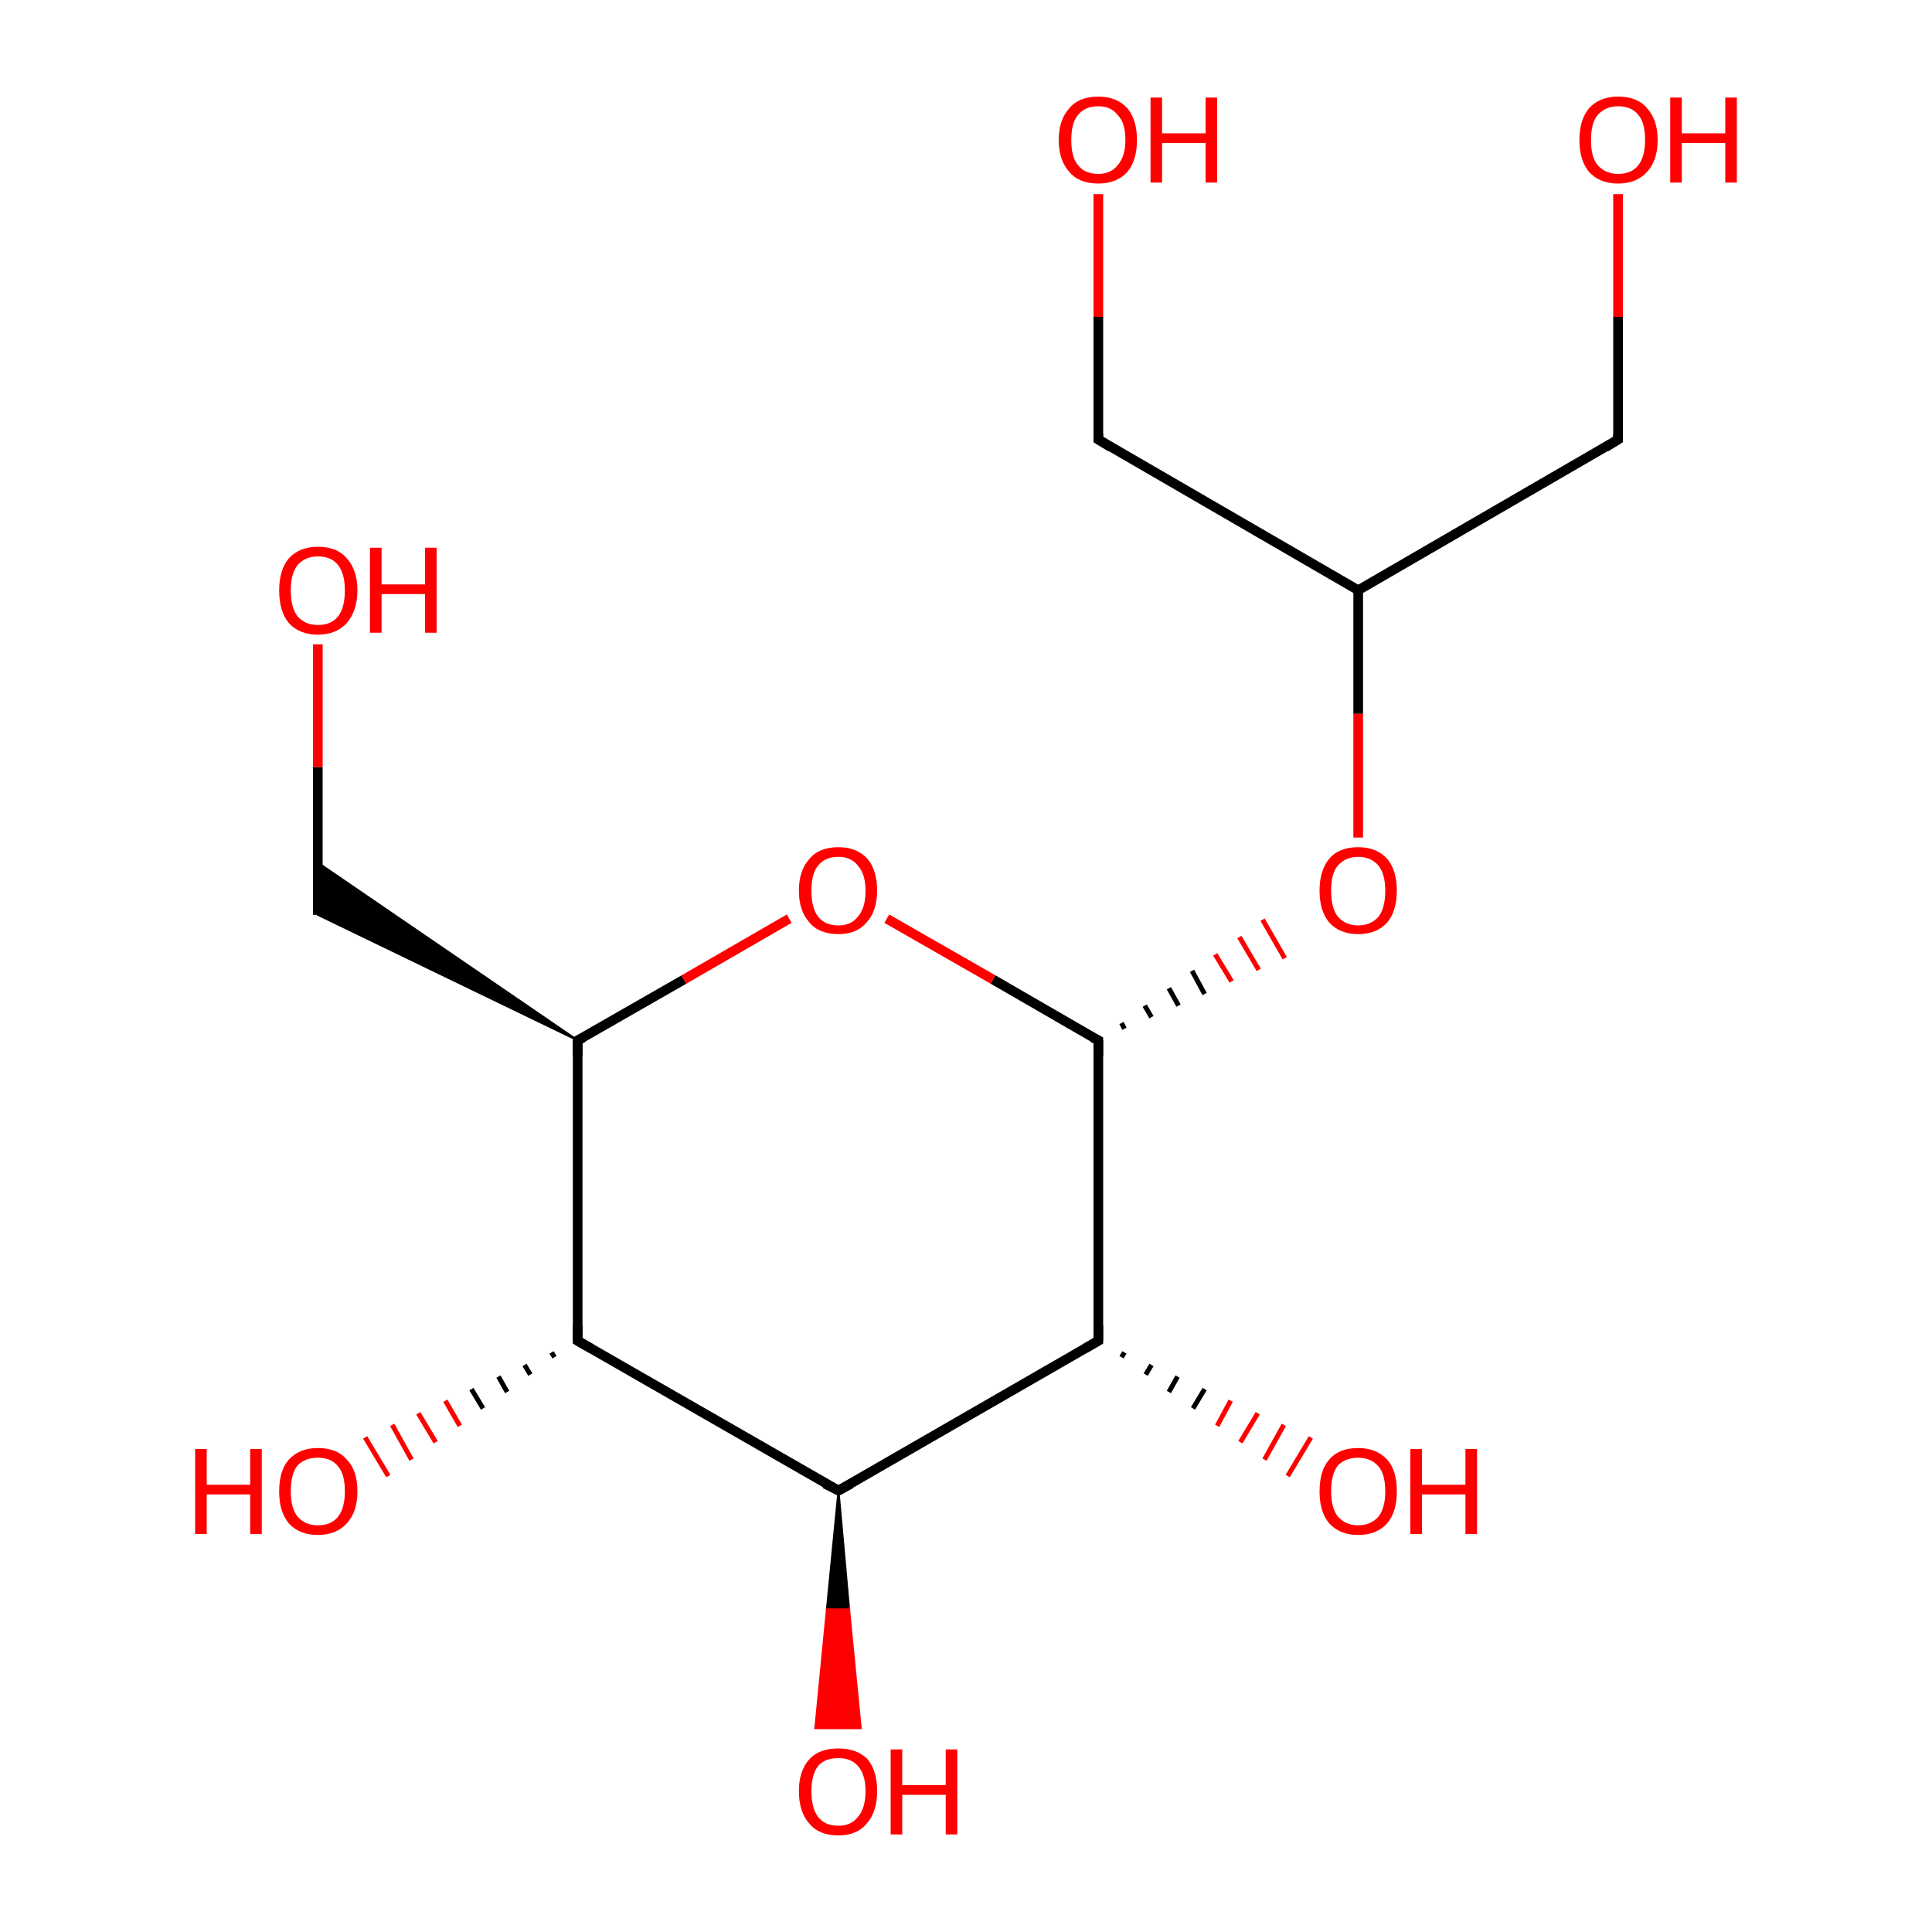 <?xml version='1.0' encoding='iso-8859-1'?>
<svg version='1.1' baseProfile='full'
              xmlns='http://www.w3.org/2000/svg'
                      xmlns:rdkit='http://www.rdkit.org/xml'
                      xmlns:xlink='http://www.w3.org/1999/xlink'
                  xml:space='preserve'
width='200px' height='200px' viewBox='0 0 200 200'>
<!-- END OF HEADER -->
<rect style='opacity:1.0;fill:#FFFFFF;stroke:none' width='200.0' height='200.0' x='0.0' y='0.0'> </rect>
<path class='bond-0 atom-12 atom-8' d='M 113.7,20.1 L 113.7,32.8' style='fill:none;fill-rule:evenodd;stroke:#FF0000;stroke-width:1.0px;stroke-linecap:butt;stroke-linejoin:miter;stroke-opacity:1' />
<path class='bond-0 atom-12 atom-8' d='M 113.7,32.8 L 113.7,45.5' style='fill:none;fill-rule:evenodd;stroke:#000000;stroke-width:1.0px;stroke-linecap:butt;stroke-linejoin:miter;stroke-opacity:1' />
<path class='bond-1 atom-0 atom-11' d='M 167.5,45.5 L 167.5,32.8' style='fill:none;fill-rule:evenodd;stroke:#000000;stroke-width:1.0px;stroke-linecap:butt;stroke-linejoin:miter;stroke-opacity:1' />
<path class='bond-1 atom-0 atom-11' d='M 167.5,32.8 L 167.5,20.1' style='fill:none;fill-rule:evenodd;stroke:#FF0000;stroke-width:1.0px;stroke-linecap:butt;stroke-linejoin:miter;stroke-opacity:1' />
<path class='bond-2 atom-0 atom-7' d='M 167.5,45.5 L 140.6,61.1' style='fill:none;fill-rule:evenodd;stroke:#000000;stroke-width:1.0px;stroke-linecap:butt;stroke-linejoin:miter;stroke-opacity:1' />
<path class='bond-3 atom-8 atom-7' d='M 113.7,45.5 L 140.6,61.1' style='fill:none;fill-rule:evenodd;stroke:#000000;stroke-width:1.0px;stroke-linecap:butt;stroke-linejoin:miter;stroke-opacity:1' />
<path class='bond-4 atom-7 atom-10' d='M 140.6,61.1 L 140.6,73.9' style='fill:none;fill-rule:evenodd;stroke:#000000;stroke-width:1.0px;stroke-linecap:butt;stroke-linejoin:miter;stroke-opacity:1' />
<path class='bond-4 atom-7 atom-10' d='M 140.6,73.9 L 140.6,86.7' style='fill:none;fill-rule:evenodd;stroke:#FF0000;stroke-width:1.0px;stroke-linecap:butt;stroke-linejoin:miter;stroke-opacity:1' />
<path class='bond-5 atom-6 atom-10' d='M 116.4,106.5 L 116.1,105.9' style='fill:none;fill-rule:evenodd;stroke:#000000;stroke-width:0.5px;stroke-linecap:butt;stroke-linejoin:miter;stroke-opacity:1' />
<path class='bond-5 atom-6 atom-10' d='M 119.2,105.3 L 118.5,104.1' style='fill:none;fill-rule:evenodd;stroke:#000000;stroke-width:0.5px;stroke-linecap:butt;stroke-linejoin:miter;stroke-opacity:1' />
<path class='bond-5 atom-6 atom-10' d='M 122.0,104.1 L 121.0,102.3' style='fill:none;fill-rule:evenodd;stroke:#000000;stroke-width:0.5px;stroke-linecap:butt;stroke-linejoin:miter;stroke-opacity:1' />
<path class='bond-5 atom-6 atom-10' d='M 124.7,102.9 L 123.4,100.5' style='fill:none;fill-rule:evenodd;stroke:#000000;stroke-width:0.5px;stroke-linecap:butt;stroke-linejoin:miter;stroke-opacity:1' />
<path class='bond-5 atom-6 atom-10' d='M 127.5,101.6 L 125.8,98.8' style='fill:none;fill-rule:evenodd;stroke:#FF0000;stroke-width:0.5px;stroke-linecap:butt;stroke-linejoin:miter;stroke-opacity:1' />
<path class='bond-5 atom-6 atom-10' d='M 130.3,100.4 L 128.3,97.0' style='fill:none;fill-rule:evenodd;stroke:#FF0000;stroke-width:0.5px;stroke-linecap:butt;stroke-linejoin:miter;stroke-opacity:1' />
<path class='bond-5 atom-6 atom-10' d='M 133.0,99.2 L 130.7,95.2' style='fill:none;fill-rule:evenodd;stroke:#FF0000;stroke-width:0.5px;stroke-linecap:butt;stroke-linejoin:miter;stroke-opacity:1' />
<path class='bond-6 atom-2 atom-1' d='M 59.8,107.7 L 32.9,94.7 L 32.9,89.3 Z' style='fill:#000000;fill-rule:evenodd;fill-opacity:1;stroke:#000000;stroke-width:0.2px;stroke-linecap:butt;stroke-linejoin:miter;stroke-miterlimit:10;stroke-opacity:1;' />
<path class='bond-7 atom-1 atom-16' d='M 32.9,94.7 L 32.9,79.4' style='fill:none;fill-rule:evenodd;stroke:#000000;stroke-width:1.0px;stroke-linecap:butt;stroke-linejoin:miter;stroke-opacity:1' />
<path class='bond-7 atom-1 atom-16' d='M 32.9,79.4 L 32.9,66.7' style='fill:none;fill-rule:evenodd;stroke:#FF0000;stroke-width:1.0px;stroke-linecap:butt;stroke-linejoin:miter;stroke-opacity:1' />
<path class='bond-8 atom-2 atom-9' d='M 59.8,107.7 L 70.8,101.4' style='fill:none;fill-rule:evenodd;stroke:#000000;stroke-width:1.0px;stroke-linecap:butt;stroke-linejoin:miter;stroke-opacity:1' />
<path class='bond-8 atom-2 atom-9' d='M 70.8,101.4 L 81.7,95.1' style='fill:none;fill-rule:evenodd;stroke:#FF0000;stroke-width:1.0px;stroke-linecap:butt;stroke-linejoin:miter;stroke-opacity:1' />
<path class='bond-9 atom-2 atom-3' d='M 59.8,107.7 L 59.8,138.8' style='fill:none;fill-rule:evenodd;stroke:#000000;stroke-width:1.0px;stroke-linecap:butt;stroke-linejoin:miter;stroke-opacity:1' />
<path class='bond-10 atom-9 atom-6' d='M 91.8,95.1 L 102.8,101.4' style='fill:none;fill-rule:evenodd;stroke:#FF0000;stroke-width:1.0px;stroke-linecap:butt;stroke-linejoin:miter;stroke-opacity:1' />
<path class='bond-10 atom-9 atom-6' d='M 102.8,101.4 L 113.7,107.7' style='fill:none;fill-rule:evenodd;stroke:#000000;stroke-width:1.0px;stroke-linecap:butt;stroke-linejoin:miter;stroke-opacity:1' />
<path class='bond-11 atom-6 atom-5' d='M 113.7,107.7 L 113.7,138.8' style='fill:none;fill-rule:evenodd;stroke:#000000;stroke-width:1.0px;stroke-linecap:butt;stroke-linejoin:miter;stroke-opacity:1' />
<path class='bond-12 atom-3 atom-15' d='M 57.4,140.5 L 57.1,140.0' style='fill:none;fill-rule:evenodd;stroke:#000000;stroke-width:0.5px;stroke-linecap:butt;stroke-linejoin:miter;stroke-opacity:1' />
<path class='bond-12 atom-3 atom-15' d='M 54.9,142.3 L 54.3,141.3' style='fill:none;fill-rule:evenodd;stroke:#000000;stroke-width:0.5px;stroke-linecap:butt;stroke-linejoin:miter;stroke-opacity:1' />
<path class='bond-12 atom-3 atom-15' d='M 52.5,144.1 L 51.6,142.5' style='fill:none;fill-rule:evenodd;stroke:#000000;stroke-width:0.5px;stroke-linecap:butt;stroke-linejoin:miter;stroke-opacity:1' />
<path class='bond-12 atom-3 atom-15' d='M 50.0,145.8 L 48.8,143.8' style='fill:none;fill-rule:evenodd;stroke:#000000;stroke-width:0.5px;stroke-linecap:butt;stroke-linejoin:miter;stroke-opacity:1' />
<path class='bond-12 atom-3 atom-15' d='M 47.6,147.6 L 46.1,145.0' style='fill:none;fill-rule:evenodd;stroke:#FF0000;stroke-width:0.5px;stroke-linecap:butt;stroke-linejoin:miter;stroke-opacity:1' />
<path class='bond-12 atom-3 atom-15' d='M 45.1,149.3 L 43.3,146.3' style='fill:none;fill-rule:evenodd;stroke:#FF0000;stroke-width:0.5px;stroke-linecap:butt;stroke-linejoin:miter;stroke-opacity:1' />
<path class='bond-12 atom-3 atom-15' d='M 42.6,151.1 L 40.6,147.5' style='fill:none;fill-rule:evenodd;stroke:#FF0000;stroke-width:0.5px;stroke-linecap:butt;stroke-linejoin:miter;stroke-opacity:1' />
<path class='bond-12 atom-3 atom-15' d='M 40.2,152.8 L 37.8,148.8' style='fill:none;fill-rule:evenodd;stroke:#FF0000;stroke-width:0.5px;stroke-linecap:butt;stroke-linejoin:miter;stroke-opacity:1' />
<path class='bond-13 atom-3 atom-4' d='M 59.8,138.8 L 86.8,154.3' style='fill:none;fill-rule:evenodd;stroke:#000000;stroke-width:1.0px;stroke-linecap:butt;stroke-linejoin:miter;stroke-opacity:1' />
<path class='bond-14 atom-4 atom-5' d='M 86.8,154.3 L 113.7,138.8' style='fill:none;fill-rule:evenodd;stroke:#000000;stroke-width:1.0px;stroke-linecap:butt;stroke-linejoin:miter;stroke-opacity:1' />
<path class='bond-15 atom-4 atom-14' d='M 86.8,154.3 L 87.9,166.6 L 85.6,166.6 Z' style='fill:#000000;fill-rule:evenodd;fill-opacity:1;stroke:#000000;stroke-width:0.2px;stroke-linecap:butt;stroke-linejoin:miter;stroke-miterlimit:10;stroke-opacity:1;' />
<path class='bond-15 atom-4 atom-14' d='M 87.9,166.6 L 84.4,178.9 L 89.1,178.9 Z' style='fill:#FF0000;fill-rule:evenodd;fill-opacity:1;stroke:#FF0000;stroke-width:0.2px;stroke-linecap:butt;stroke-linejoin:miter;stroke-miterlimit:10;stroke-opacity:1;' />
<path class='bond-15 atom-4 atom-14' d='M 87.9,166.6 L 85.6,166.6 L 84.4,178.9 Z' style='fill:#FF0000;fill-rule:evenodd;fill-opacity:1;stroke:#FF0000;stroke-width:0.2px;stroke-linecap:butt;stroke-linejoin:miter;stroke-miterlimit:10;stroke-opacity:1;' />
<path class='bond-16 atom-5 atom-13' d='M 116.4,140.0 L 116.1,140.5' style='fill:none;fill-rule:evenodd;stroke:#000000;stroke-width:0.5px;stroke-linecap:butt;stroke-linejoin:miter;stroke-opacity:1' />
<path class='bond-16 atom-5 atom-13' d='M 119.2,141.3 L 118.6,142.3' style='fill:none;fill-rule:evenodd;stroke:#000000;stroke-width:0.5px;stroke-linecap:butt;stroke-linejoin:miter;stroke-opacity:1' />
<path class='bond-16 atom-5 atom-13' d='M 121.9,142.5 L 121.0,144.1' style='fill:none;fill-rule:evenodd;stroke:#000000;stroke-width:0.5px;stroke-linecap:butt;stroke-linejoin:miter;stroke-opacity:1' />
<path class='bond-16 atom-5 atom-13' d='M 124.7,143.8 L 123.5,145.8' style='fill:none;fill-rule:evenodd;stroke:#000000;stroke-width:0.5px;stroke-linecap:butt;stroke-linejoin:miter;stroke-opacity:1' />
<path class='bond-16 atom-5 atom-13' d='M 127.4,145.0 L 126.0,147.6' style='fill:none;fill-rule:evenodd;stroke:#FF0000;stroke-width:0.5px;stroke-linecap:butt;stroke-linejoin:miter;stroke-opacity:1' />
<path class='bond-16 atom-5 atom-13' d='M 130.2,146.3 L 128.4,149.3' style='fill:none;fill-rule:evenodd;stroke:#FF0000;stroke-width:0.5px;stroke-linecap:butt;stroke-linejoin:miter;stroke-opacity:1' />
<path class='bond-16 atom-5 atom-13' d='M 132.9,147.5 L 130.9,151.1' style='fill:none;fill-rule:evenodd;stroke:#FF0000;stroke-width:0.5px;stroke-linecap:butt;stroke-linejoin:miter;stroke-opacity:1' />
<path class='bond-16 atom-5 atom-13' d='M 135.7,148.8 L 133.3,152.8' style='fill:none;fill-rule:evenodd;stroke:#FF0000;stroke-width:0.5px;stroke-linecap:butt;stroke-linejoin:miter;stroke-opacity:1' />
<path d='M 167.5,44.9 L 167.5,45.5 L 166.2,46.3' style='fill:none;stroke:#000000;stroke-width:1.0px;stroke-linecap:butt;stroke-linejoin:miter;stroke-miterlimit:10;stroke-opacity:1;' />
<path d='M 60.4,107.4 L 59.8,107.7 L 59.8,109.3' style='fill:none;stroke:#000000;stroke-width:1.0px;stroke-linecap:butt;stroke-linejoin:miter;stroke-miterlimit:10;stroke-opacity:1;' />
<path d='M 59.8,137.2 L 59.8,138.8 L 61.2,139.6' style='fill:none;stroke:#000000;stroke-width:1.0px;stroke-linecap:butt;stroke-linejoin:miter;stroke-miterlimit:10;stroke-opacity:1;' />
<path d='M 85.4,153.6 L 86.8,154.3 L 88.1,153.6' style='fill:none;stroke:#000000;stroke-width:1.0px;stroke-linecap:butt;stroke-linejoin:miter;stroke-miterlimit:10;stroke-opacity:1;' />
<path d='M 113.7,137.2 L 113.7,138.8 L 112.3,139.6' style='fill:none;stroke:#000000;stroke-width:1.0px;stroke-linecap:butt;stroke-linejoin:miter;stroke-miterlimit:10;stroke-opacity:1;' />
<path d='M 113.1,107.4 L 113.7,107.7 L 113.7,109.3' style='fill:none;stroke:#000000;stroke-width:1.0px;stroke-linecap:butt;stroke-linejoin:miter;stroke-miterlimit:10;stroke-opacity:1;' />
<path d='M 113.7,44.9 L 113.7,45.5 L 115.0,46.3' style='fill:none;stroke:#000000;stroke-width:1.0px;stroke-linecap:butt;stroke-linejoin:miter;stroke-miterlimit:10;stroke-opacity:1;' />
<path class='atom-9' d='M 82.7 92.2
Q 82.7 90.1, 83.8 88.9
Q 84.8 87.7, 86.8 87.7
Q 88.7 87.7, 89.8 88.9
Q 90.8 90.1, 90.8 92.2
Q 90.8 94.3, 89.7 95.5
Q 88.7 96.7, 86.8 96.7
Q 84.8 96.7, 83.8 95.5
Q 82.7 94.3, 82.7 92.2
M 86.8 95.8
Q 88.1 95.8, 88.8 94.9
Q 89.6 94.0, 89.6 92.2
Q 89.6 90.5, 88.8 89.6
Q 88.1 88.7, 86.8 88.7
Q 85.4 88.7, 84.7 89.6
Q 84.0 90.4, 84.0 92.2
Q 84.0 94.0, 84.7 94.9
Q 85.4 95.8, 86.8 95.8
' fill='#FF0000'/>
<path class='atom-10' d='M 136.6 92.2
Q 136.6 90.1, 137.6 88.9
Q 138.6 87.7, 140.6 87.7
Q 142.5 87.7, 143.6 88.9
Q 144.6 90.1, 144.6 92.2
Q 144.6 94.3, 143.6 95.5
Q 142.5 96.7, 140.6 96.7
Q 138.7 96.7, 137.6 95.5
Q 136.6 94.3, 136.6 92.2
M 140.6 95.8
Q 141.9 95.8, 142.7 94.9
Q 143.4 94.0, 143.4 92.2
Q 143.4 90.5, 142.7 89.6
Q 141.9 88.7, 140.6 88.7
Q 139.3 88.7, 138.5 89.6
Q 137.8 90.4, 137.8 92.2
Q 137.8 94.0, 138.5 94.9
Q 139.3 95.8, 140.6 95.8
' fill='#FF0000'/>
<path class='atom-11' d='M 163.5 14.5
Q 163.5 12.4, 164.5 11.2
Q 165.6 10.0, 167.5 10.0
Q 169.5 10.0, 170.5 11.2
Q 171.6 12.4, 171.6 14.5
Q 171.6 16.6, 170.5 17.8
Q 169.4 19.0, 167.5 19.0
Q 165.6 19.0, 164.5 17.8
Q 163.5 16.6, 163.5 14.5
M 167.5 18.0
Q 168.9 18.0, 169.6 17.1
Q 170.3 16.2, 170.3 14.5
Q 170.3 12.7, 169.6 11.9
Q 168.9 11.0, 167.5 11.0
Q 166.2 11.0, 165.4 11.9
Q 164.7 12.7, 164.7 14.5
Q 164.7 16.3, 165.4 17.1
Q 166.2 18.0, 167.5 18.0
' fill='#FF0000'/>
<path class='atom-11' d='M 172.9 10.1
L 174.1 10.1
L 174.1 13.8
L 178.6 13.8
L 178.6 10.1
L 179.8 10.1
L 179.8 18.9
L 178.6 18.9
L 178.6 14.8
L 174.1 14.8
L 174.1 18.9
L 172.9 18.9
L 172.9 10.1
' fill='#FF0000'/>
<path class='atom-12' d='M 109.6 14.5
Q 109.6 12.4, 110.7 11.2
Q 111.7 10.0, 113.7 10.0
Q 115.6 10.0, 116.7 11.2
Q 117.7 12.4, 117.7 14.5
Q 117.7 16.6, 116.7 17.8
Q 115.6 19.0, 113.7 19.0
Q 111.7 19.0, 110.7 17.8
Q 109.6 16.6, 109.6 14.5
M 113.7 18.0
Q 115.0 18.0, 115.7 17.1
Q 116.5 16.2, 116.5 14.5
Q 116.5 12.7, 115.7 11.9
Q 115.0 11.0, 113.7 11.0
Q 112.3 11.0, 111.6 11.9
Q 110.9 12.7, 110.9 14.5
Q 110.9 16.3, 111.6 17.1
Q 112.3 18.0, 113.7 18.0
' fill='#FF0000'/>
<path class='atom-12' d='M 119.1 10.1
L 120.3 10.1
L 120.3 13.8
L 124.8 13.8
L 124.8 10.1
L 126.0 10.1
L 126.0 18.9
L 124.8 18.9
L 124.8 14.8
L 120.3 14.8
L 120.3 18.9
L 119.1 18.9
L 119.1 10.1
' fill='#FF0000'/>
<path class='atom-13' d='M 136.6 154.4
Q 136.6 152.2, 137.6 151.1
Q 138.6 149.9, 140.6 149.9
Q 142.5 149.9, 143.6 151.1
Q 144.6 152.2, 144.6 154.4
Q 144.6 156.5, 143.6 157.7
Q 142.5 158.9, 140.6 158.9
Q 138.7 158.9, 137.6 157.7
Q 136.6 156.5, 136.6 154.4
M 140.6 157.9
Q 141.9 157.9, 142.7 157.0
Q 143.4 156.1, 143.4 154.4
Q 143.4 152.6, 142.7 151.8
Q 141.9 150.9, 140.6 150.9
Q 139.3 150.9, 138.5 151.7
Q 137.8 152.6, 137.8 154.4
Q 137.8 156.1, 138.5 157.0
Q 139.3 157.9, 140.6 157.9
' fill='#FF0000'/>
<path class='atom-13' d='M 146.0 150.0
L 147.2 150.0
L 147.2 153.7
L 151.7 153.7
L 151.7 150.0
L 152.9 150.0
L 152.9 158.8
L 151.7 158.8
L 151.7 154.7
L 147.2 154.7
L 147.2 158.8
L 146.0 158.8
L 146.0 150.0
' fill='#FF0000'/>
<path class='atom-14' d='M 82.7 185.4
Q 82.7 183.3, 83.8 182.1
Q 84.8 181.0, 86.8 181.0
Q 88.7 181.0, 89.8 182.1
Q 90.8 183.3, 90.8 185.4
Q 90.8 187.6, 89.7 188.8
Q 88.7 190.0, 86.8 190.0
Q 84.8 190.0, 83.8 188.8
Q 82.7 187.6, 82.7 185.4
M 86.8 189.0
Q 88.1 189.0, 88.8 188.1
Q 89.6 187.2, 89.6 185.4
Q 89.6 183.7, 88.8 182.8
Q 88.1 182.0, 86.8 182.0
Q 85.4 182.0, 84.7 182.8
Q 84.0 183.7, 84.0 185.4
Q 84.0 187.2, 84.7 188.1
Q 85.4 189.0, 86.8 189.0
' fill='#FF0000'/>
<path class='atom-14' d='M 92.2 181.1
L 93.4 181.1
L 93.4 184.8
L 97.9 184.8
L 97.9 181.1
L 99.1 181.1
L 99.1 189.9
L 97.9 189.9
L 97.9 185.8
L 93.4 185.8
L 93.4 189.9
L 92.2 189.9
L 92.2 181.1
' fill='#FF0000'/>
<path class='atom-15' d='M 20.2 150.0
L 21.4 150.0
L 21.4 153.7
L 25.9 153.7
L 25.9 150.0
L 27.1 150.0
L 27.1 158.8
L 25.9 158.8
L 25.9 154.7
L 21.4 154.7
L 21.4 158.8
L 20.2 158.8
L 20.2 150.0
' fill='#FF0000'/>
<path class='atom-15' d='M 28.9 154.4
Q 28.9 152.2, 29.9 151.1
Q 31.0 149.9, 32.9 149.9
Q 34.9 149.9, 35.9 151.1
Q 37.0 152.2, 37.0 154.4
Q 37.0 156.5, 35.9 157.7
Q 34.8 158.9, 32.9 158.9
Q 31.0 158.9, 29.9 157.7
Q 28.9 156.5, 28.9 154.4
M 32.9 157.9
Q 34.3 157.9, 35.0 157.0
Q 35.7 156.1, 35.7 154.4
Q 35.7 152.6, 35.0 151.8
Q 34.3 150.9, 32.9 150.9
Q 31.6 150.9, 30.8 151.7
Q 30.1 152.6, 30.1 154.4
Q 30.1 156.1, 30.8 157.0
Q 31.6 157.9, 32.9 157.9
' fill='#FF0000'/>
<path class='atom-16' d='M 28.9 61.1
Q 28.9 59.0, 29.9 57.8
Q 31.0 56.6, 32.9 56.6
Q 34.9 56.6, 35.9 57.8
Q 37.0 59.0, 37.0 61.1
Q 37.0 63.2, 35.9 64.5
Q 34.8 65.7, 32.9 65.7
Q 31.0 65.7, 29.9 64.5
Q 28.9 63.3, 28.9 61.1
M 32.9 64.7
Q 34.3 64.7, 35.0 63.8
Q 35.7 62.9, 35.7 61.1
Q 35.7 59.4, 35.0 58.5
Q 34.3 57.6, 32.9 57.6
Q 31.6 57.6, 30.8 58.5
Q 30.1 59.4, 30.1 61.1
Q 30.1 62.9, 30.8 63.8
Q 31.6 64.7, 32.9 64.7
' fill='#FF0000'/>
<path class='atom-16' d='M 38.3 56.7
L 39.5 56.7
L 39.5 60.5
L 44.0 60.5
L 44.0 56.7
L 45.2 56.7
L 45.2 65.5
L 44.0 65.5
L 44.0 61.5
L 39.5 61.5
L 39.5 65.5
L 38.3 65.5
L 38.3 56.7
' fill='#FF0000'/>
</svg>
